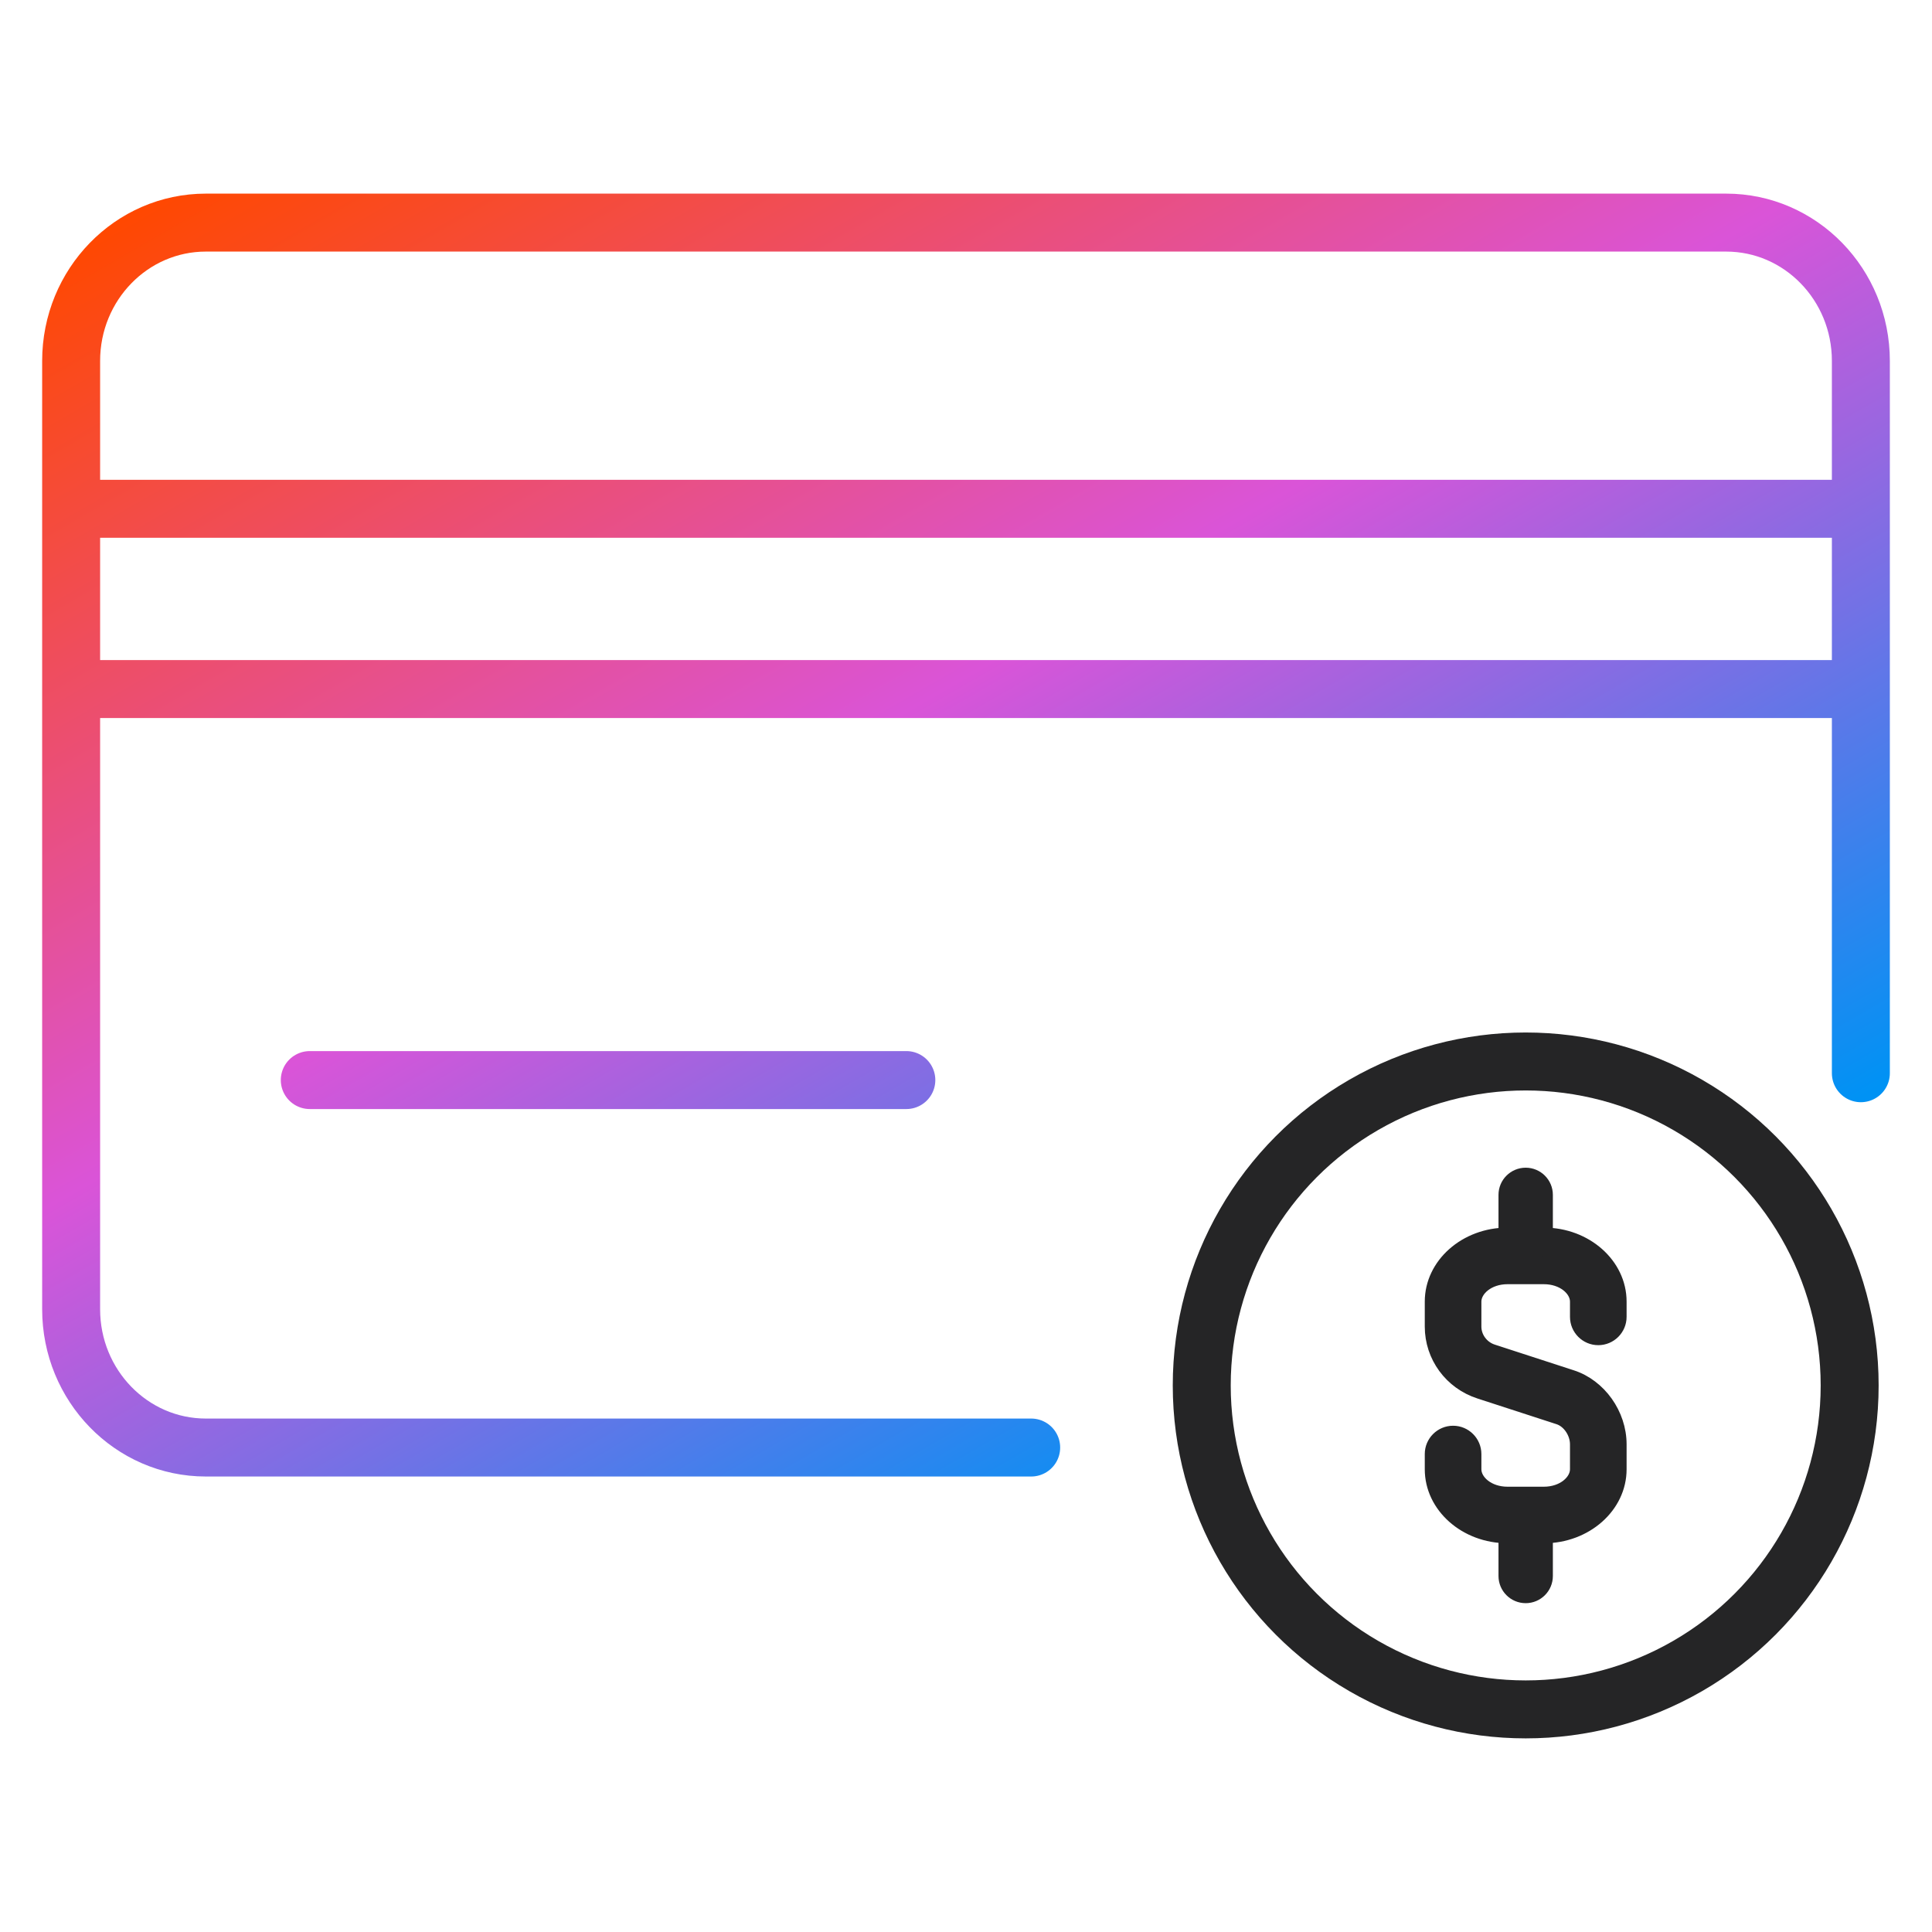 <?xml version="1.0" encoding="UTF-8"?><svg id="a" xmlns="http://www.w3.org/2000/svg" xmlns:xlink="http://www.w3.org/1999/xlink" viewBox="0 0 50 50"><defs><style>.c{stroke:url(#b);}.c,.d{fill:none;stroke-linecap:round;stroke-linejoin:round;stroke-width:1.5px;}.e{fill:#252526;stroke-miterlimit:10;stroke-width:.25px;}.e,.d{stroke:#252526;}</style><linearGradient id="b" x1="12.615" y1=".16" x2="33.833" y2="36.911" gradientTransform="matrix(1, 0, 0, 1, 0, 0)" gradientUnits="userSpaceOnUse"><stop offset="0" stop-color="#ff4800"/><stop offset=".5" stop-color="#da54d8"/><stop offset=".995" stop-color="#0092f4"/></linearGradient></defs><path class="c" d="M26.687,37.462H5.327c-1.925,0-3.486-1.602-3.486-3.579V9.34c0-1.976,1.561-3.579,3.486-3.579H44.673c1.925,0,3.486,1.602,3.486,3.579V27.775M1.841,13.167H48.159M1.841,17.833H48.159M8.017,27.952h15.439"/><g><g><path class="e" d="M37.606,37.023c-.336,0-.608,.273-.608,.607v.395c0,.987,.905,1.79,2.017,1.79h.939c1.113,0,2.017-.803,2.017-1.79v-.646c0-.802-.538-1.556-1.277-1.796h-.001l-2.045-.665c-.256-.082-.435-.322-.435-.586v-.647c0-.277,.322-.575,.802-.575h.939c.48,0,.802,.297,.802,.575v.395c0,.336,.273,.608,.607,.608,.336,0,.608-.273,.608-.608v-.395c0-.987-.905-1.79-2.017-1.79h-.939c-1.113,0-2.017,.803-2.017,1.79v.647c0,.795,.513,1.495,1.277,1.742l2.046,.665c.244,.079,.435,.36,.435,.64v.646c0,.278-.322,.576-.802,.576h-.939c-.48,0-.802-.297-.802-.576v-.395c0-.334-.273-.607-.607-.607Z"/><path class="e" d="M39.485,30.345c-.32,0-.579,.259-.579,.578v1.579c0,.319,.259,.578,.579,.578,.319,0,.578-.259,.578-.578v-1.579c0-.319-.259-.578-.578-.578Z"/><path class="e" d="M39.485,38.63c-.32,0-.579,.259-.579,.578v1.579c0,.319,.259,.578,.579,.578,.319,0,.578-.259,.578-.578v-1.579c0-.319-.259-.578-.578-.578Z"/></g><circle class="d" cx="39.485" cy="35.855" r="8.384"/></g></svg>